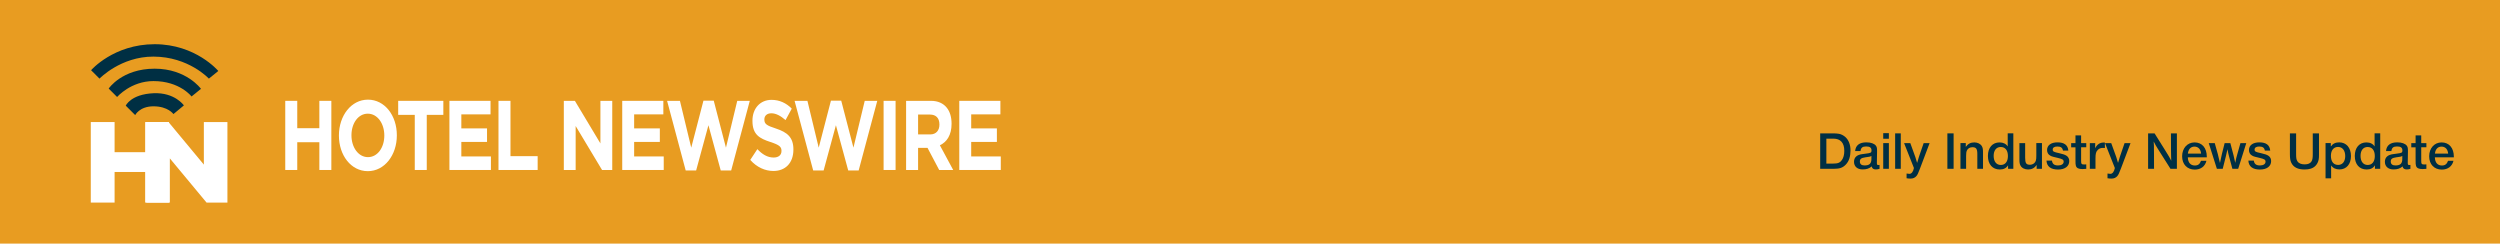 <svg enable-background="new -25 -2.5 780 76" height="76" viewBox="-25 -2.5 780 76" width="780" xmlns="http://www.w3.org/2000/svg"><path d="m-25-2.5h780v76h-780z" fill="#e89c21"/><g fill="#002f43"><path d="m547.116 39.112c.464 0 1.211.067 1.642.133.696.133 1.396.482 1.975.996 1.062.947 1.627 2.439 1.627 4.216 0 .829-.133 1.791-.348 2.472-.249.781-.646 1.443-1.212 2.008-.912.914-1.857 1.229-3.585 1.229h-4.315v-11.054zm-2.292 9.427h2.124c1.494 0 2.157-.283 2.738-1.129.48-.696.732-1.643.732-2.854 0-2.506-1.18-3.801-3.437-3.801h-2.158v7.784z"/><path d="m557.321 41.917c1.378 0 2.457.382 2.955 1.029.283.397.366.747.366 1.527v.48l-.019.962-.017.997-.018.979v.497c0 .482.102.599.449.599.114 0 .184 0 .38-.034v1.229c-.531.133-.797.183-1.145.183-.763 0-1.192-.299-1.294-.945-.765.663-1.643.945-2.836.945-1.644 0-2.689-.913-2.689-2.374 0-1.376.879-2.206 2.606-2.405l.979-.134c1.726-.215 1.875-.297 1.875-1.028 0-.846-.515-1.228-1.658-1.228-1.147 0-1.644.382-1.776 1.429h-1.677c.167-1.795 1.344-2.708 3.519-2.708m-.299 4.663c-1.312.185-1.742.515-1.742 1.328 0 .779.515 1.213 1.445 1.213 1.541 0 2.155-.582 2.155-2.026v-.946c-.446.249-.53.264-1.858.431"/><path d="m564.326 40.789h-1.76v-1.743h1.76zm0 9.376h-1.76v-8.016h1.76z"/><path d="m566.284 39.112h1.76v11.053h-1.76z"/><path d="m574.067 50.016c-.598 1.56-.795 1.991-1.129 2.39-.48.564-1.045.813-1.875.813-.349 0-.597-.017-1.212-.1v-1.476c.498.081.698.098.914.098.646 0 1.179-.714 1.378-1.825l-3.07-7.767h1.939l1.561 4.315c.167.448.3.879.565 1.857.282-.996.415-1.443.597-1.975l1.444-4.199h1.857z"/><path d="m582.583 39.112h1.939v11.053h-1.939z"/><path d="m588.324 43.327c.697-.961 1.494-1.395 2.672-1.395 1.013 0 1.908.45 2.323 1.145.298.499.382.946.382 1.977v5.111h-1.776v-4.646c0-1.577-.379-2.091-1.526-2.091-.78 0-1.442.397-1.726 1.028-.183.415-.246.847-.246 1.71v3.999h-1.762v-8.016h1.659z"/><path d="m603.161 50.165h-1.643v-1.096c-.531.88-1.394 1.312-2.589 1.312-2.273 0-3.7-1.627-3.7-4.232 0-2.588 1.411-4.216 3.636-4.216 1.144 0 2.04.449 2.539 1.262v-4.1h1.758zm-6.14-4.032c0 1.742.847 2.837 2.223 2.837 1.396 0 2.224-1.045 2.224-2.786 0-1.777-.827-2.822-2.239-2.822-1.361-.001-2.208 1.044-2.208 2.771"/><path d="m612.09 50.165h-1.659v-1.195c-.681.979-1.527 1.409-2.653 1.409-1.062 0-1.978-.447-2.376-1.21-.266-.465-.346-.979-.346-1.875v-5.146h1.792v4.563c0 1.693.331 2.191 1.492 2.191.865 0 1.593-.515 1.844-1.294.114-.366.148-.764.148-1.526v-3.935h1.76v8.017h-.002z"/><path d="m618.646 44.49c-.149-.897-.663-1.278-1.742-1.278-.93 0-1.458.333-1.458.945 0 .615.265.764 2.057 1.146 1.193.266 1.808.481 2.306.828.514.35.796.947.796 1.628 0 1.627-1.344 2.639-3.501 2.639-2.258 0-3.501-.946-3.601-2.788h1.709c.116 1.028.713 1.512 1.908 1.512 1.062 0 1.742-.45 1.742-1.163 0-.631-.314-.83-1.908-1.211-.612-.133-1.046-.248-1.312-.316-.364-.082-.696-.215-.994-.397-.614-.333-.964-.962-.964-1.71 0-1.493 1.229-2.406 3.253-2.406 2.125 0 3.235.847 3.385 2.573h-1.676z"/><path d="m625.916 43.444h-1.609v4.215c0 1.012.133 1.16.963 1.16.216 0 .414 0 .646-.032v1.395c-.531.049-.746.066-1.179.066-1.21 0-1.842-.297-2.057-1.012-.117-.397-.133-.63-.133-1.975v-3.801h-1.344v-1.294h1.344v-2.423h1.759v2.423h1.609z"/><path d="m631.724 43.677c-.297-.017-.429-.033-.612-.033-.662 0-1.18.2-1.578.599-.58.563-.744 1.161-.744 2.721v3.202h-1.762v-8.016h1.678l-.019 1.609c.613-1.228 1.477-1.791 2.721-1.791.103 0 .166.018.315.018z"/><path d="m636.754 50.016c-.598 1.56-.796 1.991-1.129 2.39-.481.564-1.044.813-1.875.813-.35 0-.597-.017-1.212-.1v-1.476c.498.081.697.098.913.098.647 0 1.18-.714 1.378-1.825l-3.069-7.767h1.94l1.56 4.315c.166.448.299.879.564 1.857.283-.996.416-1.443.598-1.975l1.443-4.199h1.858z"/><path d="m654.195 50.165h-2.008l-3.567-5.642c-.066-.117-.247-.399-.53-.847-.265-.447-.449-.73-.53-.88-.266-.465-.366-.646-.613-1.161.048.599.064.813.083 1.36v1.012c.016.514.016.863.016 1.013l.017 5.145h-1.856v-11.053h2.021l3.602 5.759c.847 1.345 1.211 1.975 1.609 2.788-.017-.55-.033-.664-.05-1.361l-.017-1.028-.018-1.096-.016-5.062h1.856v11.053z"/><path d="m659.772 50.415c-2.373 0-3.947-1.644-3.947-4.15 0-2.521 1.626-4.331 3.884-4.331 2.338 0 3.814 1.727 3.814 4.465v.182h-5.922c.049 1.644.845 2.558 2.205 2.558.979 0 1.544-.45 1.91-1.461h1.692c-.417 1.722-1.761 2.737-3.636 2.737m-.083-7.171c-1.161 0-1.892.764-2.072 2.174h4.132c-.118-1.343-.898-2.174-2.06-2.174"/><path d="m673.314 50.165h-1.807l-1.062-3.934c-.183-.68-.282-1.112-.48-2.173-.233 1.161-.35 1.642-.482 2.157l-.995 3.949h-1.825l-2.539-8.016h1.874l.947 3.386c.249.914.381 1.46.681 2.821.298-1.46.432-2.092.631-2.905l.829-3.302h1.775l.996 3.784c.165.63.282 1.145.531 2.373.265-1.294.382-1.793.549-2.341l1.077-3.816h1.825z"/><path d="m681.632 44.49c-.149-.897-.663-1.278-1.743-1.278-.928 0-1.458.333-1.458.945 0 .615.266.764 2.058 1.146 1.193.266 1.807.481 2.306.828.514.35.796.947.796 1.628 0 1.627-1.345 2.639-3.501 2.639-2.258 0-3.502-.946-3.602-2.788h1.709c.116 1.028.713 1.512 1.908 1.512 1.062 0 1.742-.45 1.742-1.163 0-.631-.314-.83-1.906-1.211-.614-.133-1.048-.248-1.313-.316-.363-.082-.696-.215-.994-.397-.614-.333-.964-.962-.964-1.71 0-1.493 1.229-2.406 3.253-2.406 2.126 0 3.237.847 3.386 2.573h-1.677z"/><path d="m698.526 45.568c0 .896-.017 1.312-.114 1.759-.151.747-.498 1.411-.998 1.925-.78.781-1.856 1.13-3.401 1.13-2.074 0-3.437-.682-4.116-2.075-.333-.681-.447-1.41-.447-2.771v-6.423h1.939v6.523c0 1.177.084 1.642.383 2.141.381.663 1.161 1.011 2.272 1.011 1.062 0 1.793-.314 2.157-.946.284-.497.383-1.062.383-2.206v-6.523h1.94v6.457h.002z"/><path d="m702.212 43.212c.613-.88 1.459-1.295 2.623-1.295 2.221 0 3.667 1.692 3.667 4.282 0 2.522-1.411 4.165-3.586 4.165-1.144 0-2.008-.398-2.605-1.243v4.016h-1.742v-10.988h1.643zm.032 2.904c0 1.792.829 2.837 2.256 2.837 1.362 0 2.208-1.062 2.208-2.754 0-1.743-.864-2.855-2.242-2.855-1.375 0-2.222 1.062-2.222 2.772"/><path d="m717.629 50.165h-1.644v-1.096c-.531.88-1.395 1.312-2.588 1.312-2.274 0-3.702-1.627-3.702-4.232 0-2.588 1.411-4.216 3.635-4.216 1.144 0 2.041.449 2.539 1.262v-4.1h1.76zm-6.141-4.032c0 1.742.847 2.837 2.224 2.837 1.395 0 2.225-1.045 2.225-2.786 0-1.777-.83-2.822-2.241-2.822-1.361-.001-2.208 1.044-2.208 2.771"/><path d="m722.957 41.917c1.377 0 2.456.382 2.954 1.029.284.397.365.747.365 1.527v.48l-.018.962-.016.997-.018.979v.497c0 .482.101.599.447.599.116 0 .184 0 .382-.034v1.229c-.531.133-.797.183-1.145.183-.764 0-1.194-.299-1.295-.945-.764.663-1.643.945-2.836.945-1.643 0-2.69-.913-2.69-2.374 0-1.376.88-2.206 2.608-2.405l.979-.134c1.725-.215 1.875-.297 1.875-1.028 0-.846-.516-1.228-1.659-1.228-1.146 0-1.643.382-1.775 1.429h-1.677c.166-1.795 1.344-2.708 3.519-2.708m-.299 4.663c-1.312.185-1.742.515-1.742 1.328 0 .779.516 1.213 1.446 1.213 1.54 0 2.155-.582 2.155-2.026v-.946c-.448.249-.532.264-1.859.431"/><path d="m732.035 43.444h-1.61v4.215c0 1.012.133 1.16.964 1.16.215 0 .412 0 .646-.032v1.395c-.529.049-.746.066-1.179.066-1.211 0-1.842-.297-2.058-1.012-.117-.397-.133-.63-.133-1.975v-3.801h-1.344v-1.294h1.344v-2.423h1.759v2.423h1.61v1.278z"/><path d="m736.848 50.415c-2.372 0-3.946-1.644-3.946-4.15 0-2.521 1.625-4.331 3.883-4.331 2.339 0 3.815 1.727 3.815 4.465v.182h-5.923c.05 1.644.846 2.558 2.206 2.558.979 0 1.545-.45 1.91-1.461h1.691c-.416 1.722-1.76 2.737-3.636 2.737m-.082-7.171c-1.161 0-1.894.764-2.074 2.174h4.132c-.117-1.343-.896-2.174-2.058-2.174"/></g><g fill="#fff"><path d="m64 28.964h3.743v8.536h6.896v-8.536h3.742v21.571h-3.742v-8.659h-6.896v8.659h-3.743z"/><path d="m80.742 39.811v-.063c0-6.132 3.814-11.155 9.06-11.155 5.247 0 9.013 4.962 9.013 11.094v.061c0 6.134-3.813 11.157-9.061 11.157-5.246-.001-9.012-4.961-9.012-11.094m14.163 0v-.063c0-3.697-2.139-6.779-5.151-6.779-3.011 0-5.101 3.02-5.101 6.718v.061c0 3.698 2.138 6.781 5.149 6.781 3.012.001 5.103-3.022 5.103-6.718"/><path d="m104.407 33.338h-5.174v-4.374h14.089v4.374h-5.174v17.197h-3.741z"/><path d="m115.22 28.964h12.826v4.221h-9.109v4.377h8.016v4.221h-8.016v4.529h9.23v4.223h-12.947z"/><path d="m130.528 28.964h3.741v17.257h8.478v4.314h-12.219z"/><path d="m150.912 28.964h3.45l7.967 13.281v-13.281h3.693v21.571h-3.182l-8.235-13.714v13.714h-3.693z"/><path d="m169.137 28.964h12.826v4.221h-9.11v4.377h8.016v4.221h-8.016v4.529h9.23v4.223h-12.946z"/><path d="m183.133 28.964h4.009l3.523 14.607 3.813-14.67h3.206l3.814 14.67 3.522-14.607h3.911l-5.806 21.724h-3.256l-3.837-14.114-3.838 14.114h-3.256z"/><path d="m209.083 47.392 2.209-3.359c1.532 1.603 3.134 2.618 5.079 2.618 1.529 0 2.453-.77 2.453-2.033v-.062c0-1.203-.584-1.818-3.425-2.742-3.426-1.109-5.636-2.312-5.636-6.596v-.06c0-3.914 2.478-6.503 5.952-6.503 2.478 0 4.591.985 6.316 2.742l-1.944 3.573c-1.506-1.323-2.987-2.125-4.422-2.125-1.432 0-2.186.833-2.186 1.881v.063c0 1.417.729 1.88 3.668 2.833 3.449 1.141 5.393 2.714 5.393 6.473v.062c0 4.283-2.574 6.687-6.244 6.687-2.573-.001-5.173-1.14-7.213-3.452"/><path d="m222.909 28.964h4.007l3.522 14.607 3.815-14.67h3.206l3.814 14.67 3.522-14.607h3.911l-5.806 21.724h-3.255l-3.838-14.114-3.838 14.114h-3.255z"/><path d="m250.681 28.964h3.74v21.571h-3.74z"/><path d="m257.703 28.964h7.773c2.162 0 3.838.77 4.956 2.187.947 1.202 1.458 2.897 1.458 4.93v.062c0 3.483-1.484 5.67-3.645 6.688l4.154 7.703h-4.373l-3.644-6.902h-2.939v6.902h-3.74zm7.531 10.476c1.821 0 2.866-1.233 2.866-3.051v-.062c0-2.033-1.118-3.083-2.938-3.083h-3.718v6.196z"/><path d="m274.296 28.964h12.827v4.221h-9.109v4.377h8.015v4.221h-8.015v4.529h9.231v4.223h-12.949z"/><path d="m3.322 35.58h7.43v9.403h9.536v-9.403h7.429v25.125h-7.429v-9.548h-9.536v9.548h-7.43z"/><path d="m20.641 35.58h6.933l11.027 13.279v-13.279h7.353v25.125h-6.509l-11.452-13.784v13.784h-7.352z"/></g><path d="m3.418 19.408 2.627 2.624s6.599-6.899 16.835-6.871c11.004.028 17.289 6.871 17.289 6.871l2.941-2.386s-6.998-8.354-19.847-8.354c-12.844.001-19.845 8.116-19.845 8.116" fill="#002f43"/><path d="m8.909 25.134 2.623 2.625s4.295-4.962 11.35-4.962c8.219 0 11.878 4.804 11.878 4.804l2.945-2.386s-4.536-6.286-14.439-6.286c-10.221.002-14.357 6.205-14.357 6.205" fill="#002f43"/><path d="m14.236 30.465 2.943 2.942s1.352-2.736 5.701-2.736c4.56 0 6.231 2.417 6.231 2.417l3.261-2.702s-2.829-4.093-9.467-3.799c-7.117.322-8.669 3.878-8.669 3.878" fill="#002f43"/></svg>